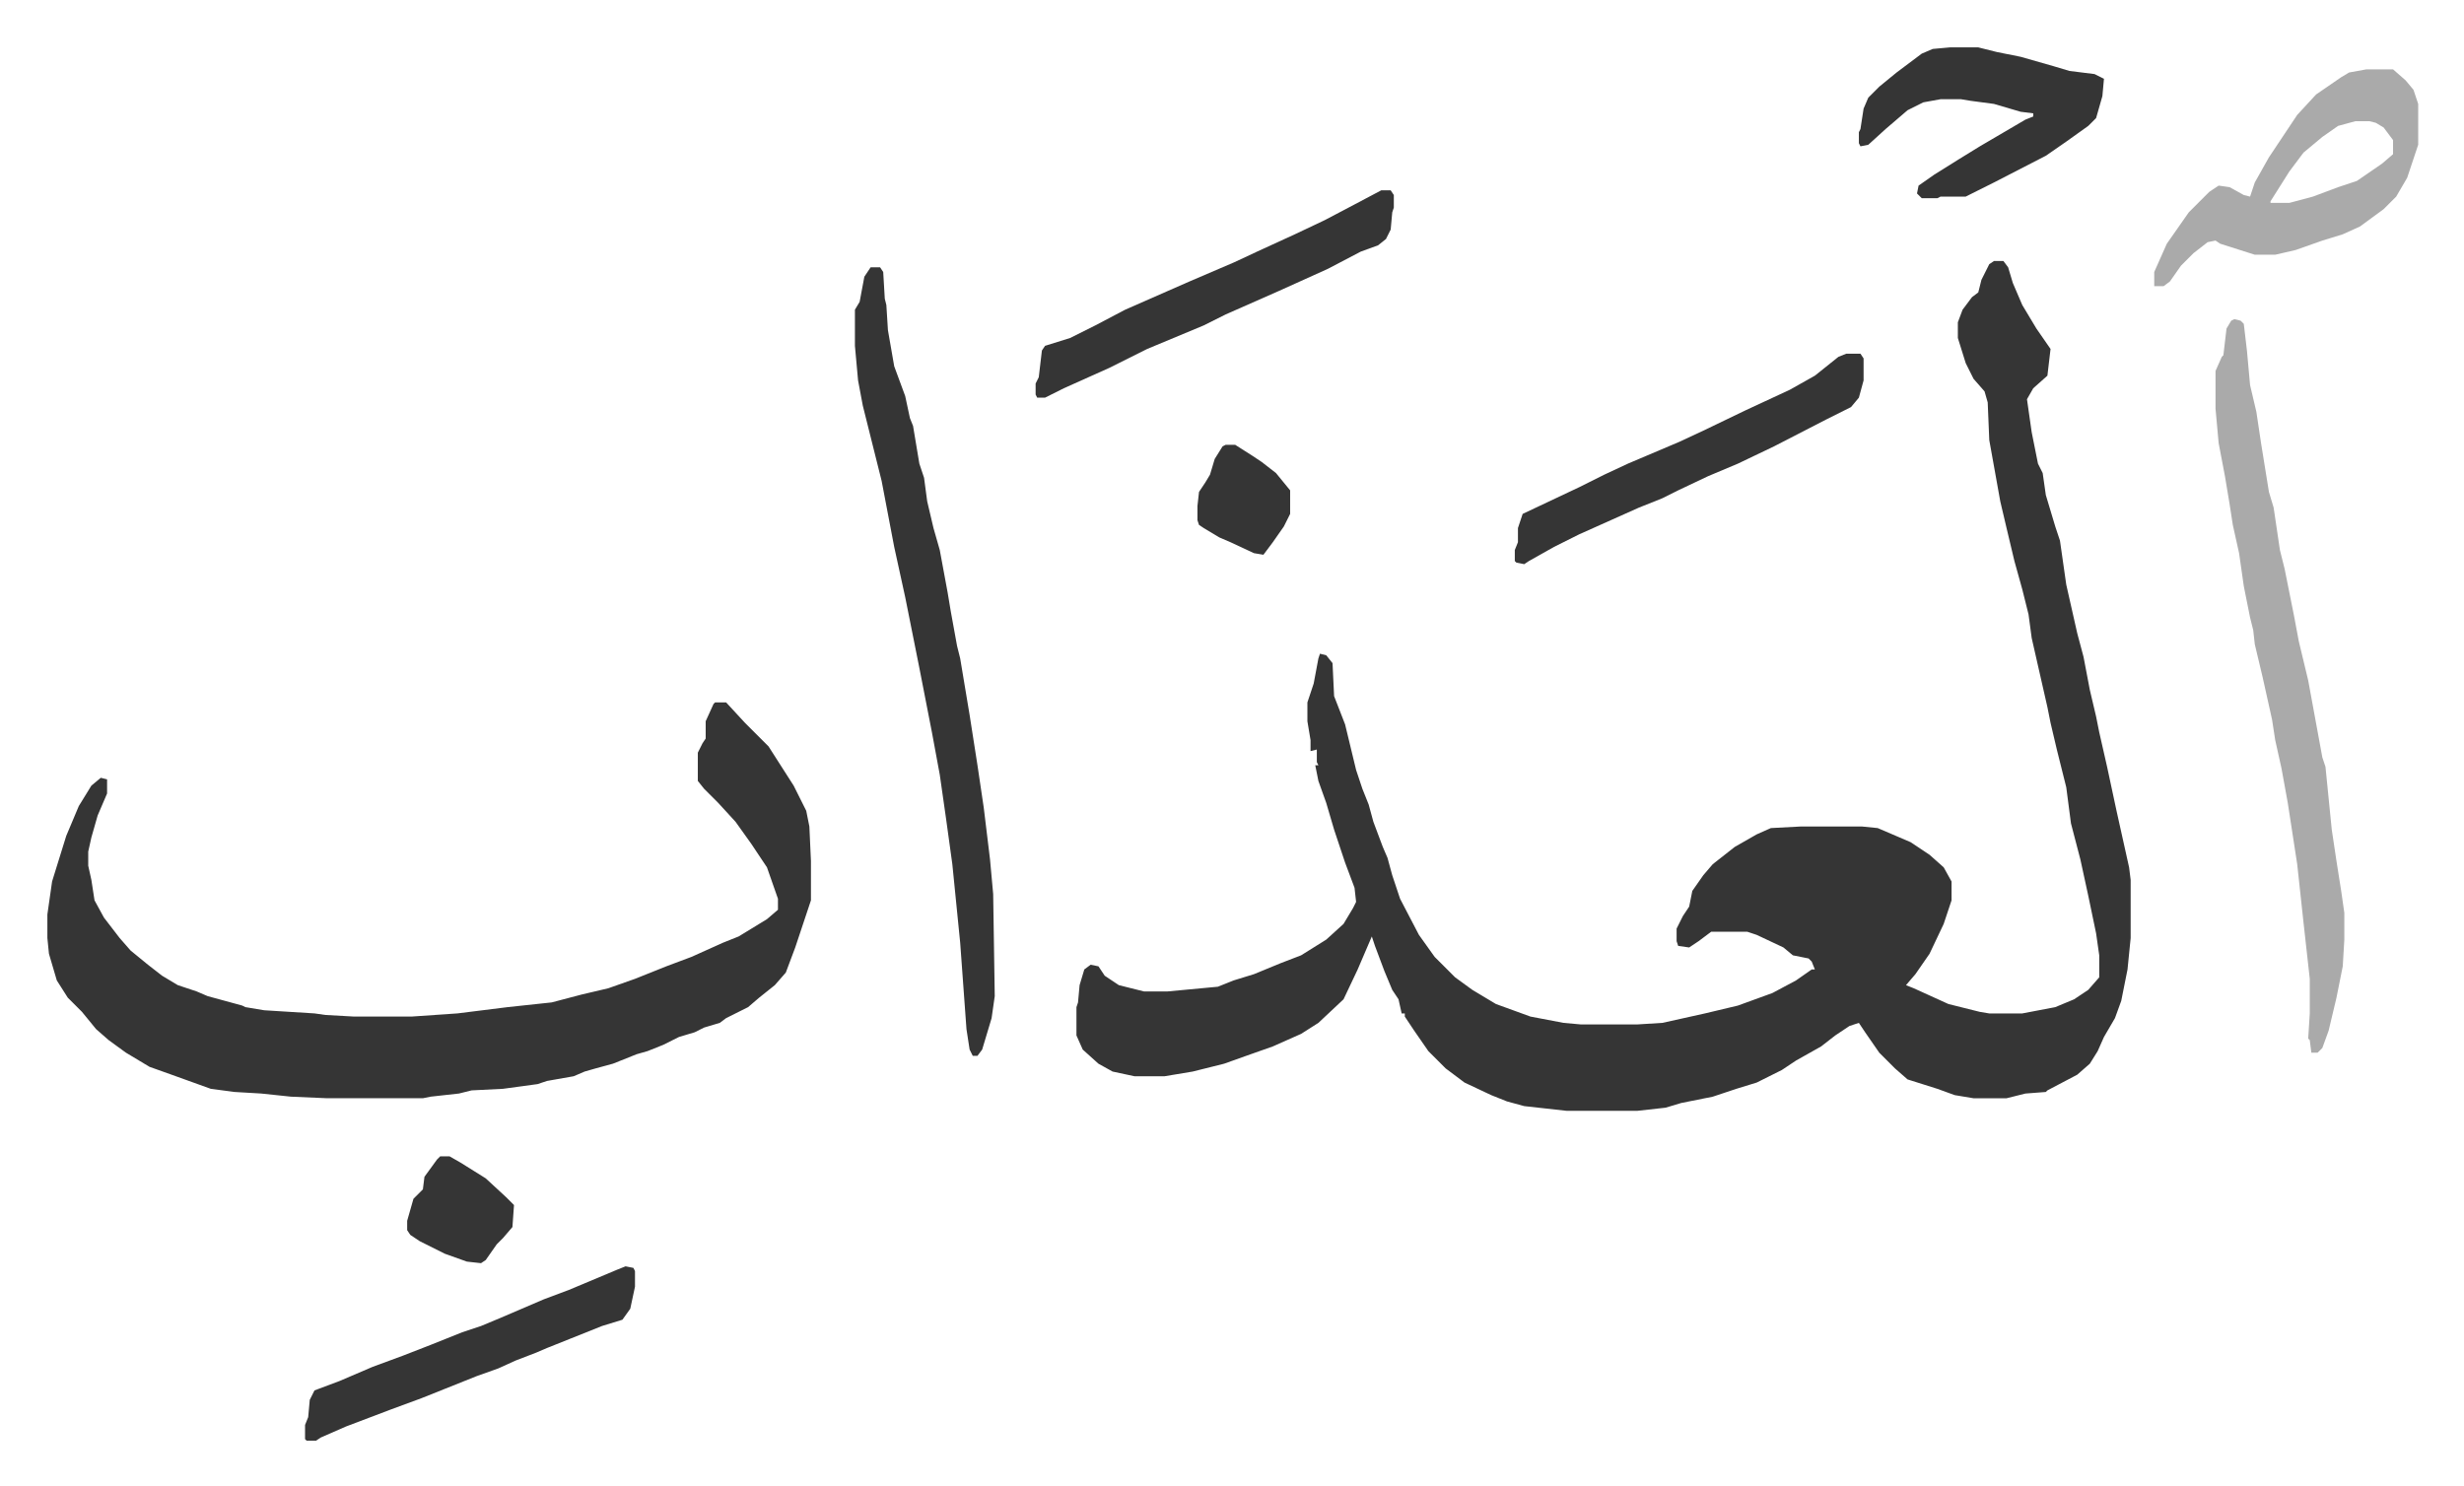 <svg xmlns="http://www.w3.org/2000/svg" role="img" viewBox="-30.16 292.84 1568.32 946.32"><path fill="#353535" id="rule_normal" d="M1239 459h6l3 4 3 10 6 14 9 15 9 13-2 17-9 8-4 7 3 21 4 20 3 6 2 14 6 20 3 9 4 28 7 31 4 15 4 21 4 17 2 10 5 22 6 28 8 36 1 8v37l-2 20-4 20-4 11-7 12-4 9-5 8-8 7-19 10-1 1-13 1-12 3h-21l-12-2-11-4-19-6-8-7-10-10-9-13-4-6-6 2-9 6-9 7-16 9-9 6-16 8-13 4-15 5-20 4-10 3-18 2h-45l-27-3-11-3-10-4-17-8-12-9-11-11-9-13-6-9v-2h-2l-2-9-4-6-5-12-6-16-2-6-9 21-9 19-16 15-11 7-18 8-17 6-14 5-20 5-18 3h-19l-14-3-9-5-10-9-4-9v-18l1-3 1-11 3-10 4-3 5 1 4 6 9 6 16 4h15l32-3 10-4 13-4 17-7 13-5 16-10 11-10 6-10 2-4-1-9-6-16-7-21-5-17-5-14-2-10h2l-1-2v-8l-4 1v-7l-2-12v-12l4-12 3-16 1-3 4 1 4 5 1 21 7 18 7 29 4 12 4 10 3 11 6 16 3 7 3 11 5 15 12 23 10 14 13 13 11 8 15 9 22 8 21 4 11 1h36l16-1 27-6 21-5 22-8 15-8 10-7h2l-2-5-2-2-10-2-6-5-17-8-6-2h-23l-8 6-6 4-7-1-1-3v-8l4-8 4-6 2-10 7-10 6-7 14-11 14-8 9-4 19-1h39l10 1 21 9 12 8 9 8 5 9v12l-5 15-9 19-9 13-6 7 5 2 22 10 20 5 6 1h21l21-4 12-5 9-6 7-8v-14l-2-14-5-24-5-23-6-23-3-23-6-24-4-17-2-10-10-44-2-15-4-16-5-18-5-21-4-17-7-39-1-24-2-7-7-8-5-10-5-16v-10l3-8 6-8 4-3 2-8 5-10zM425 740h7l12 13 15 15 16 25 8 16 2 10 1 22v25l-10 30-6 16-7 8-10 8-7 6-14 7-4 3-10 3-6 3-10 3-10 5-10 4-7 2-15 6-11 3-7 2-7 3-17 3-6 2-22 3-20 1-8 2-18 2-5 1h-61l-23-1-19-2-17-1-15-2-25-9-14-5-15-9-11-8-8-7-9-11-9-9-7-11-5-17-1-10v-15l3-21 9-29 8-19 8-13 6-5 4 1v9l-6 14-4 14-2 9v9l2 9 2 13 6 11 10 13 7 8 11 9 9 7 10 6 12 4 7 3 22 6 2 1 12 2 32 2 7 1 18 1h37l29-2 32-4 28-3 19-5 17-4 17-6 20-8 16-6 20-9 10-4 18-11 7-6v-7l-7-20-10-15-10-14-11-12-9-9-4-5v-18l3-6 2-3v-11l5-11zm99-277h6l2 3 1 17 1 4 1 16 4 23 7 19 3 14 2 5 4 24 3 9 2 15 4 17 4 14 5 27 2 12 4 22 2 8 6 36 5 32 4 27 4 33 2 22 1 65-2 14-6 20-3 4h-3l-2-4-2-13-4-55-5-50-4-29-4-28-5-27-8-41-9-45-7-32-8-42-8-32-4-16-3-16-2-22v-23l3-5 3-16z"/><path fill="#aaa" id="rule_hamzat_wasl" d="M1392 496l4 1 2 2 2 17 2 22 4 17 3 20 5 31 3 10 4 27 3 12 6 30 3 16 6 25 9 49 2 6 4 40 3 20 3 19 2 14v17l-1 17-4 20-5 21-4 11-3 3h-4l-1-8-1-1 1-16v-22l-4-36-4-37-6-39-4-22-4-18-2-13-6-27-5-21-1-9-2-8-4-20-3-21-4-18-2-13-3-18-4-21-2-22v-24l4-9 1-1 2-17 3-5zm84-159h17l8 7 5 6 3 9v26l-7 21-7 12-8 8-15 11-11 5-13 4-17 6-13 3h-13l-22-7-3-2-5 1-9 7-8 8-7 10-4 3h-6v-9l8-18 14-20 13-13 6-4 7 1 9 5 4 1 3-9 9-16 18-27 12-13 16-11 5-3zm-7 33l-11 3-10 7-12 10-9 12-12 19v1h12l15-4 16-6 12-4 16-11 7-6v-9l-6-8-5-3-4-1z"/><path fill="#353535" id="rule_normal" d="M1211 323h18l12 3 15 3 21 6 10 3 16 2 6 3-1 11-4 14-5 5-14 10-13 9-33 17-16 8-2 1h-16l-2 1h-10l-3-3 1-5 10-7 16-10 13-8 29-17 5-2v-2l-8-1-17-5-15-2-6-1h-13l-11 2-10 5-14 12-11 10-5 1-1-2v-7l1-2 2-13 3-7 7-7 11-9 16-12 7-3zm-362 91h6l2 3v8l-1 3-1 11-3 6-5 4-11 4-21 11-31 14-34 15-14 7-36 15-24 12-29 13-12 6h-5l-1-2v-7l2-4 2-17 2-3 16-5 16-8 19-10 41-18 28-12 15-7 24-11 19-9 19-10zm296 104h9l2 3v14l-3 11-5 6-16 8-33 17-23 11-19 8-19 9-10 5-15 6-38 17-16 8-16 9-3 2-5-1-1-1v-7l2-5v-9l3-9 36-17 16-8 15-7 33-14 15-7 27-13 28-13 16-9 10-8 5-4zm-777 581l5 1 1 2v10l-3 14-5 7-13 4-20 8-15 6-7 3-13 5-11 5-14 5-20 8-15 6-19 7-29 11-16 7-3 2h-6l-1-1v-9l2-5 1-11 3-6 16-6 21-9 19-7 18-7 20-8 12-4 12-5 28-12 16-6 31-13zm-118-70h6l7 4 16 10 13 12 5 5-1 14-6 7-4 4-7 10-3 2-9-1-14-5-16-8-6-4-2-3v-6l4-14 6-6 1-8 8-11zm500-453h6l11 7 6 4 9 7 9 11v15l-4 8-7 10-6 8-6-1-15-7-7-3-10-6-3-2-1-3v-9l1-9 4-6 3-5 3-10 5-8z"/></svg>
